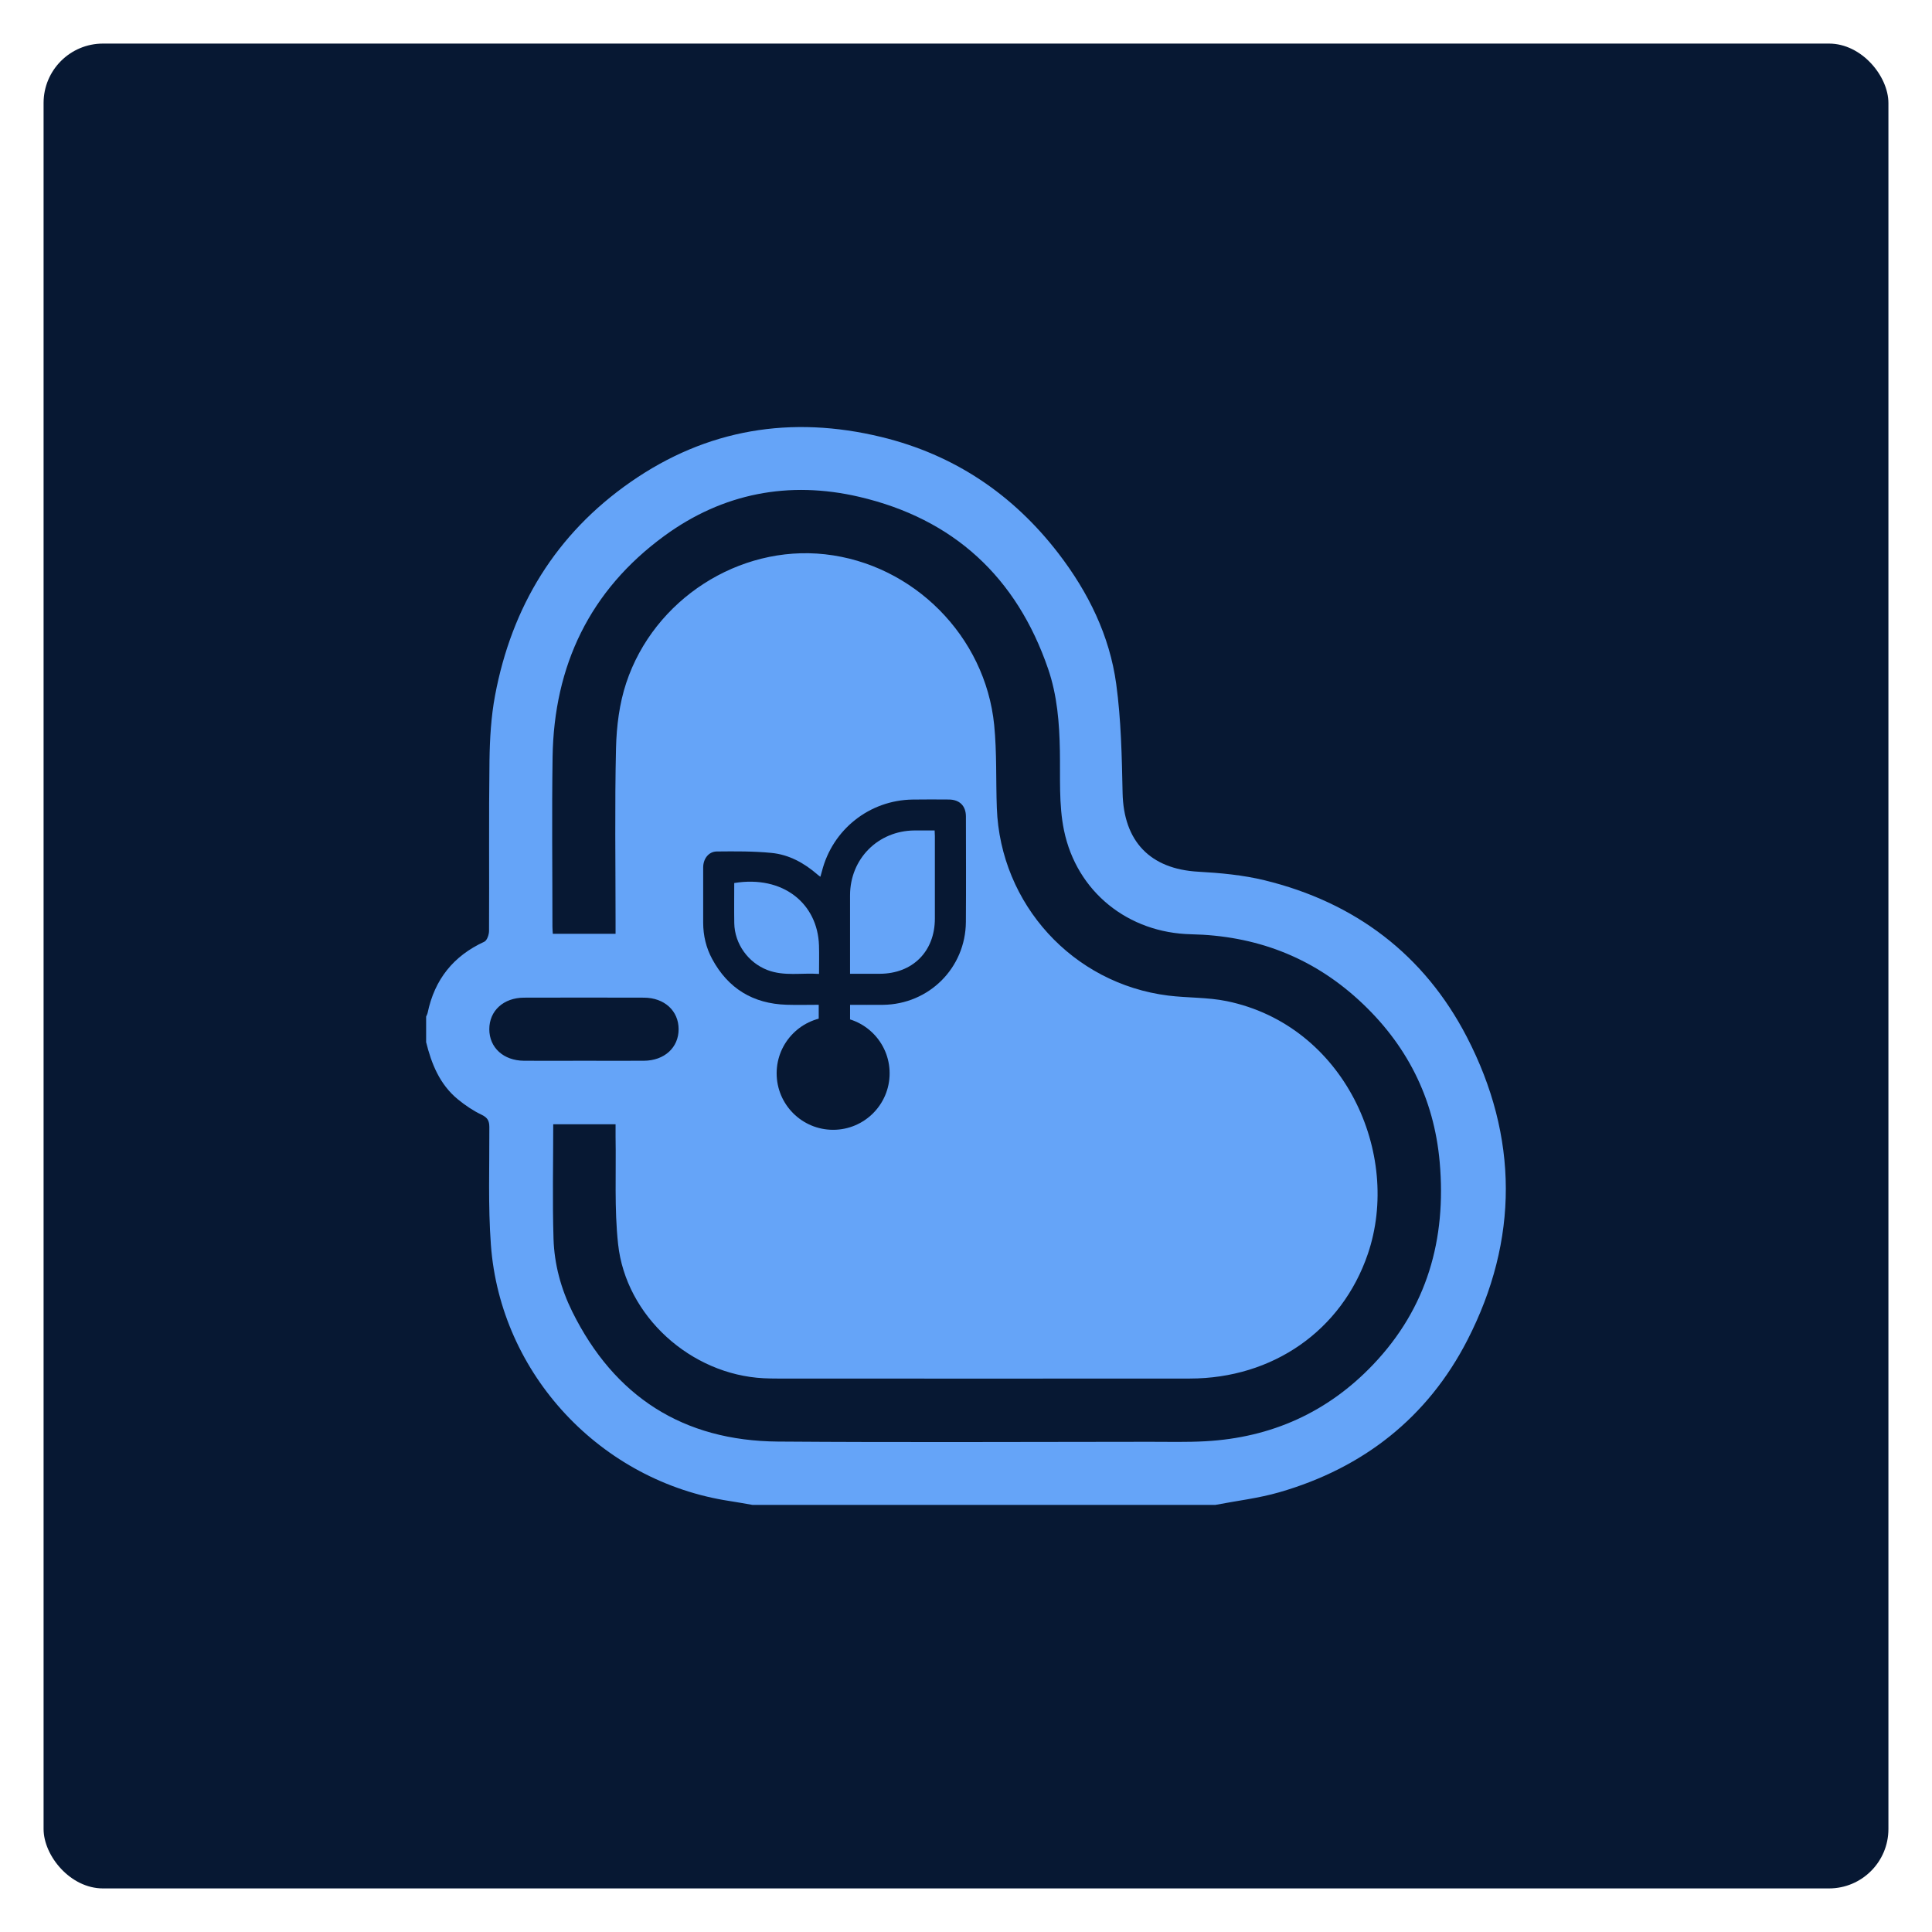 <?xml version="1.0" encoding="UTF-8"?>
<svg id="Layer_1" data-name="Layer 1" xmlns="http://www.w3.org/2000/svg" viewBox="0 0 512 512">
  <defs>
    <style>
      .cls-1 {
        fill: #071833;
      }

      .cls-2 {
        fill: #65a4f8;
      }
    </style>
  </defs>
  <rect class="cls-1" x="11.55" y="11.55" width="488.9" height="488.9" rx="15.74" ry="15.74"/>
  <g id="_0loR3c.tif" data-name="0loR3c.tif">
    <path class="cls-2" d="M112.93,276.09c0-2.23,0-4.46,0-6.69.14-.33.33-.65.4-1,1.84-8.81,6.8-15.06,15.01-18.83.73-.33,1.26-1.88,1.26-2.87.08-15.06-.08-30.12.12-45.18.08-5.74.42-11.56,1.47-17.19,4.43-23.59,16.13-42.81,35.92-56.59,20.22-14.08,42.6-17.71,66.42-11.94,19.29,4.67,34.95,15.2,47.02,30.93,7.86,10.25,13.51,21.7,15.26,34.53,1.3,9.53,1.49,19.23,1.69,28.87.27,12.82,7.28,20.16,20.01,20.88,5.91.33,11.91.88,17.64,2.28,23.96,5.85,42.29,19.71,53.58,41.52,13.7,26.46,13.79,53.74.16,80.3-10.55,20.56-27.63,33.96-49.9,40.37-5.49,1.58-11.25,2.25-16.88,3.33h-122.73c-2-.34-4-.71-6.01-1.02-34.09-5.18-60.75-33.53-63.28-67.9-.76-10.35-.37-20.78-.41-31.17,0-1.72-.48-2.55-2.09-3.32-2.23-1.06-4.34-2.5-6.26-4.07-4.8-3.94-7-9.41-8.43-15.26ZM261.6,348.61c17.85,0,35.7.08,53.55-.07,3.66-.03,7.45-.52,10.96-1.56,13.8-4.08,24.62-18.24,21.76-36.22-2.76-17.31-16.92-29.92-32.64-29.81-15.95.11-30.28-5.26-42.6-15.48-13.25-10.98-21.63-24.99-24.08-42.04-1.14-7.95-.96-16.11-1.15-24.18-.23-9.49-3.29-17.86-9.57-24.94-9.01-10.17-22.63-13.53-35.31-8.92-13.18,4.79-22.35,16.75-22.55,30.3-.26,17.2-.11,34.4-.02,51.6,0,.87.95,2.12,1.78,2.53,9.56,4.75,14.81,12.44,14.76,23.05-.05,10.5-5.26,18.16-14.81,22.67-1.41.67-1.86,1.4-1.85,2.91.07,8.18-.22,16.37.15,24.54.17,3.8.94,7.85,2.55,11.26,4.62,9.77,12.87,14.29,23.56,14.33,18.5.07,37,.02,55.5.02ZM146.61,297.96c0,10.31-.23,20.35.08,30.37.21,6.72,1.98,13.25,4.98,19.3,11.16,22.51,29.39,34.21,54.51,34.4,32.82.25,65.64.07,98.46.06,4.93,0,9.86.13,14.78-.14,17.46-.96,32.41-7.65,44.48-20.33,14.31-15.03,19.42-33.22,17.64-53.57-1.5-17.15-8.84-31.49-21.5-43.07-12.53-11.46-27.39-17.03-44.36-17.39-16.68-.36-30.33-11.2-33.71-27.54-1.41-6.81-.96-14.03-1.09-21.07-.13-7.38-.71-14.7-3.11-21.7-8.34-24.34-25.08-39.79-50.1-45.62-18.59-4.33-36.13-.97-51.62,10.36-19.74,14.43-29.25,34.35-29.61,58.63-.22,14.96-.04,29.93-.04,44.9,0,.62.06,1.25.1,1.91h16.63c0-1.2,0-2.21,0-3.22,0-15.34-.24-30.68.12-46.02.14-5.77.89-11.77,2.7-17.22,7.37-22.23,29.97-36.62,52.68-34.11,23.39,2.58,42.5,21.68,44.84,45.26.72,7.28.43,14.66.7,21.99.94,25.5,20.14,46.54,45.42,49.7,5.15.64,10.46.43,15.51,1.47,31.14,6.42,46.45,40.42,37.39,67-6.93,20.33-25.22,33-47.16,33.02-36.44.04-72.89.01-109.33,0-1.21,0-2.42-.02-3.62-.08-19.29-.97-36.51-16.42-38.58-35.55-1.02-9.38-.5-18.93-.67-28.4-.02-1.08,0-2.17,0-3.35h-16.52ZM154.48,281.11c5.39,0,10.78.03,16.17,0,5.43-.04,9.19-3.49,9.19-8.36,0-4.87-3.76-8.34-9.19-8.36-10.6-.03-21.19-.03-31.79,0-5.43.02-9.19,3.48-9.19,8.36,0,4.87,3.75,8.32,9.19,8.36,5.21.04,10.41,0,15.62,0Z"/>
    <polygon class="cls-2" points="201.35 154.66 240.22 165.23 256 198.51 264.1 240.65 287.86 268.1 321.09 274.92 344.91 288.79 350.88 322.02 339.9 348.64 282.22 361.51 213.89 356.5 182.54 348.64 173.77 303.21 187.56 269.36 173.77 249.92 173.77 214.81 173.77 179.71 201.35 154.66"/>
  </g>
  <g id="iDIe89.tif">
    <g>
      <path class="cls-1" d="M216.97,274v-7.72c-2.89,0-5.72.08-8.53-.01-8.87-.28-15.49-4.3-19.71-12.13-1.61-2.98-2.37-6.21-2.38-9.6-.02-4.88-.02-9.77,0-14.65,0-2.3,1.44-4.22,3.61-4.24,4.83-.05,9.69-.09,14.49.38,4.64.45,8.67,2.67,12.2,5.74.2.18.42.33.76.58.15-.54.29-.99.41-1.45,2.81-11.09,12.61-18.85,24.04-19.01,3.2-.05,6.39-.03,9.59-.01,2.85.02,4.52,1.67,4.53,4.5.01,9.31.06,18.62-.01,27.94-.09,12.19-9.77,21.83-21.97,21.97-2.86.03-5.72,0-8.72,0,0,2.52-.03,4.88.05,7.24M225.27,258.06c2.78,0,5.33,0,7.88,0,8.7-.02,14.59-5.91,14.6-14.61,0-7.3,0-14.6,0-21.9,0-.44-.04-.89-.06-1.47-1.85,0-3.61-.01-5.38,0-9.64.09-17.02,7.52-17.04,17.17-.02,6.43,0,12.87,0,19.3,0,.45,0,.89,0,1.51ZM217.05,258.1c0-2.65.07-5.1-.01-7.55-.35-11.08-9.5-18.65-22.46-16.54,0,3.55-.05,7.11.01,10.66.1,5.47,3.7,10.46,8.81,12.41,4.43,1.69,9,.7,13.65,1.02Z"/>
      <circle class="cls-1" cx="220.79" cy="284.44" r="14.97"/>
    </g>
  </g>
</svg>